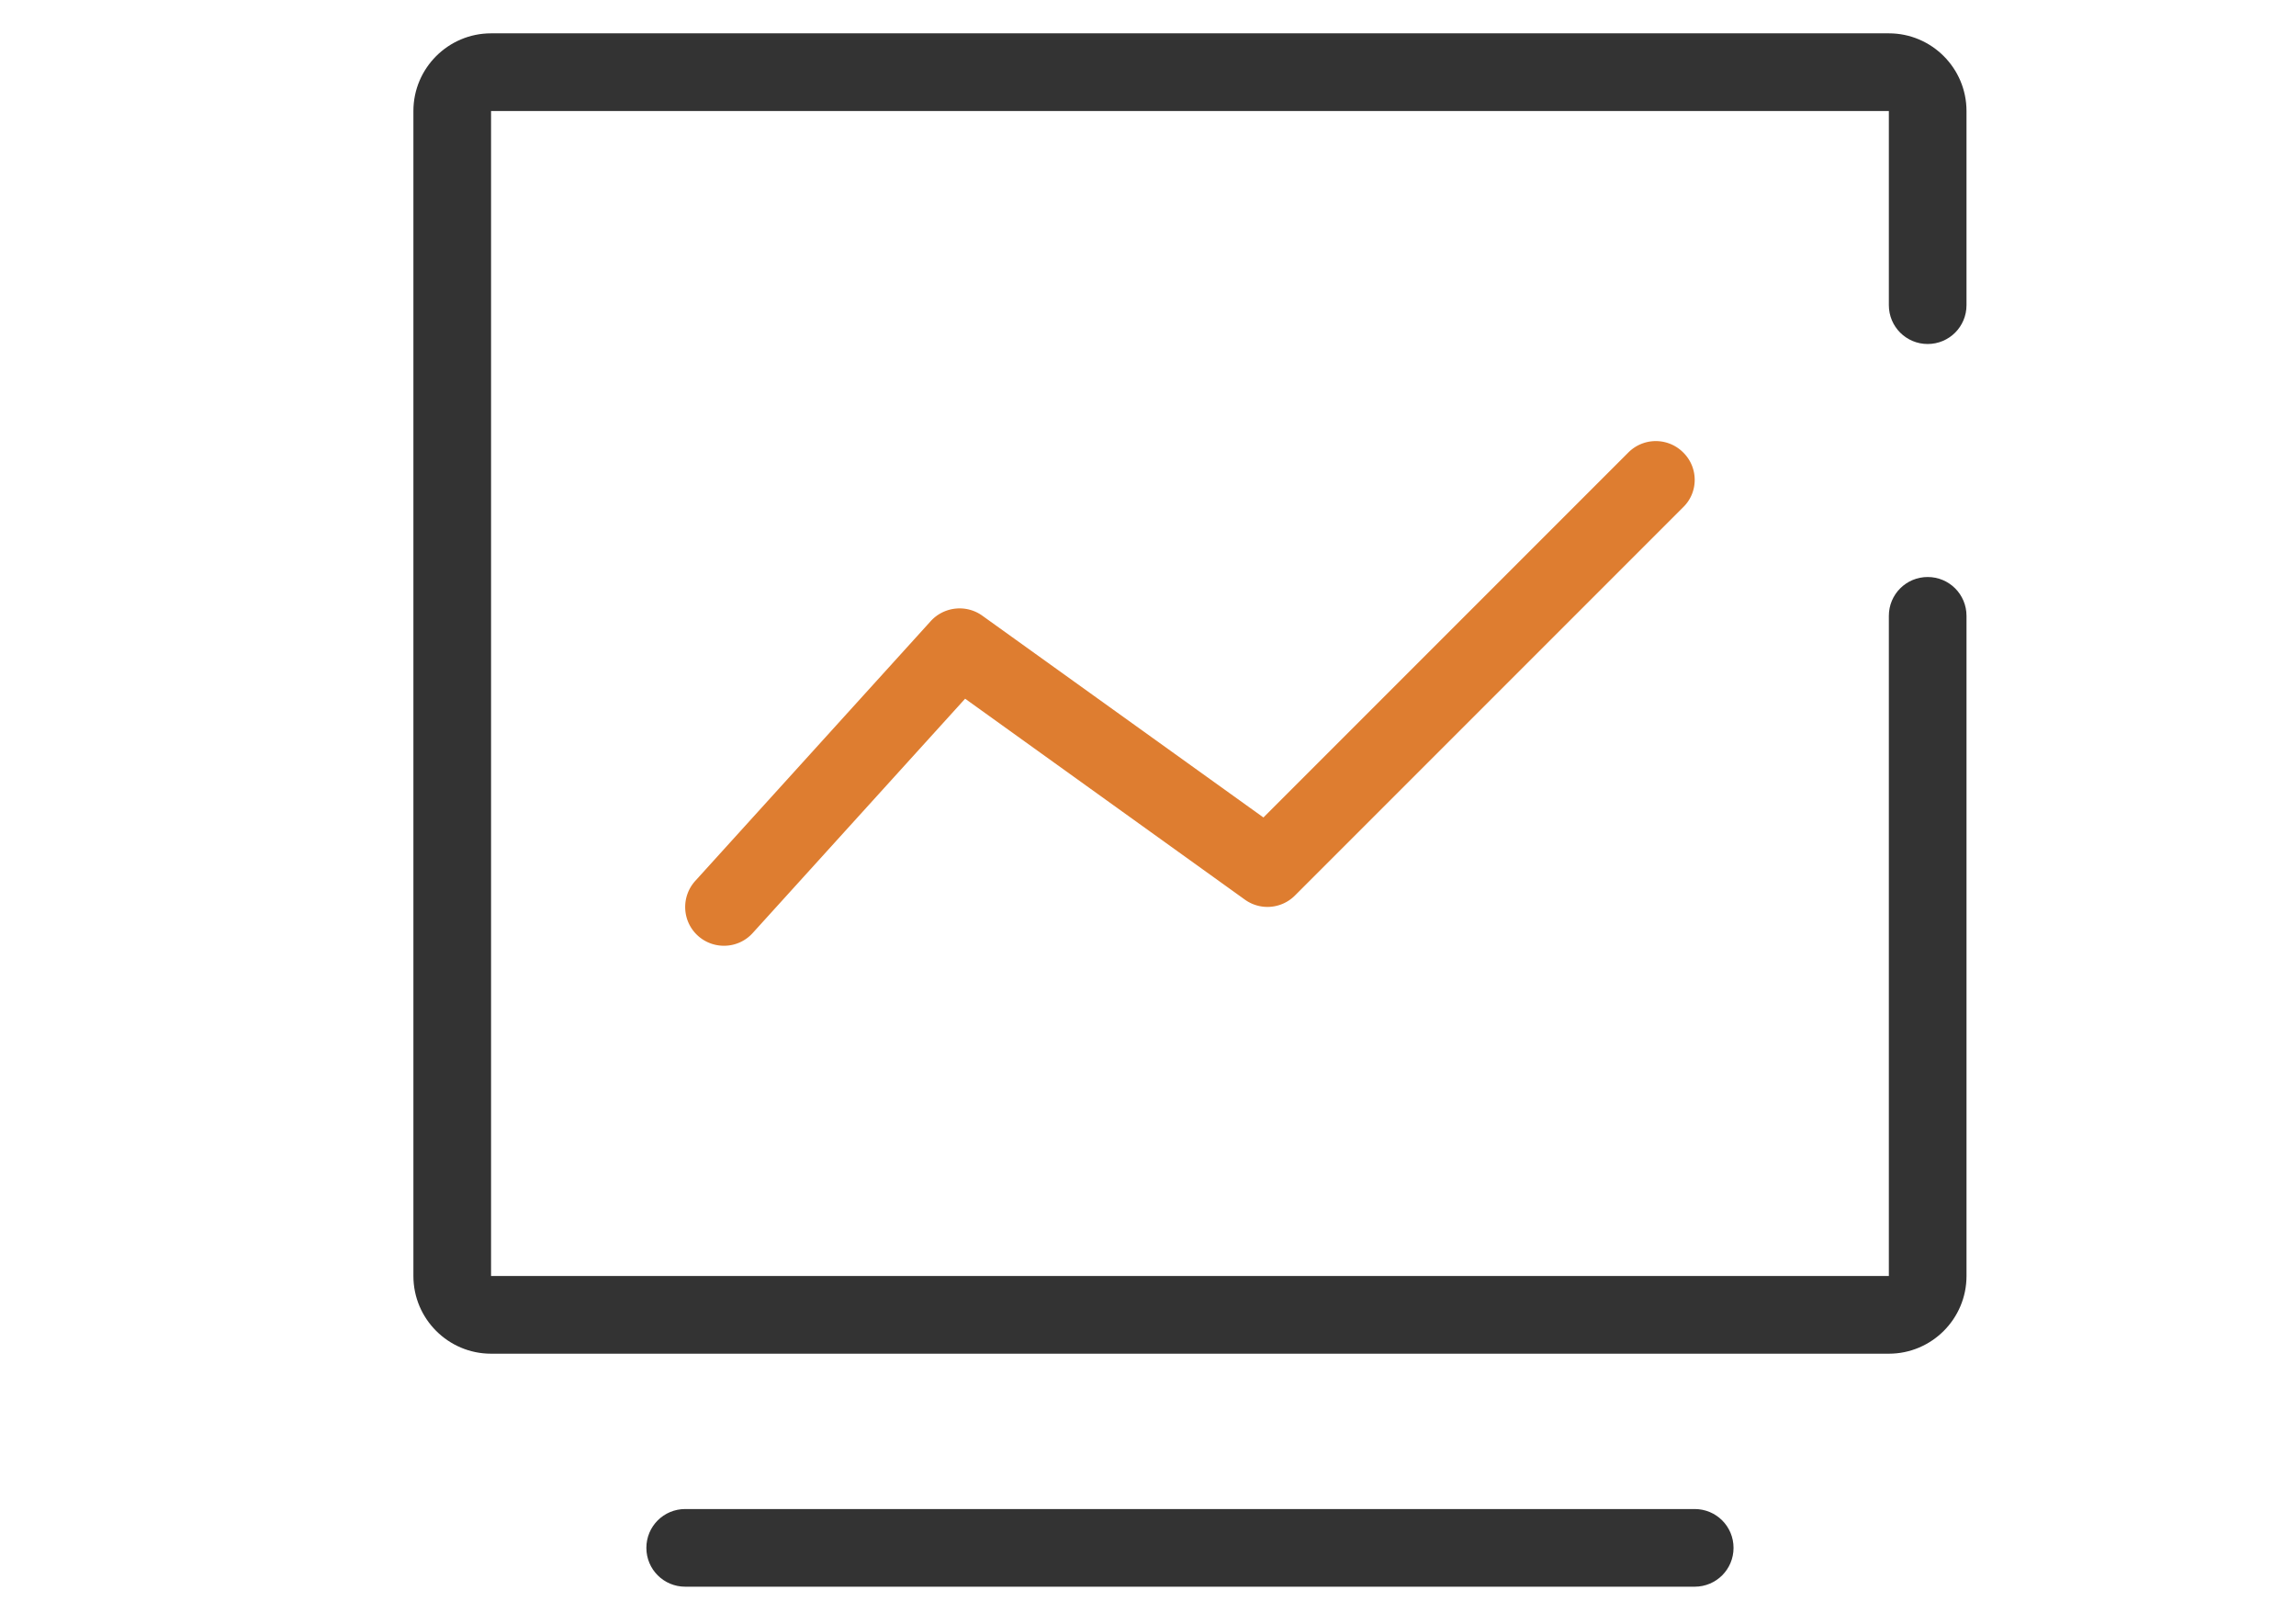 <?xml version="1.0" standalone="no"?><!DOCTYPE svg PUBLIC "-//W3C//DTD SVG 1.1//EN" "http://www.w3.org/Graphics/SVG/1.1/DTD/svg11.dtd"><svg class="icon" width="64px" height="45.26px" viewBox="0 0 1448 1024" version="1.1" xmlns="http://www.w3.org/2000/svg"><path d="M1061.572 285.342a24.411 24.411 0 0 0-34.655 0l-230.115 230.115-177.307-127.246c-10.057-7.214-24.049-5.795-32.467 3.386L438.464 555.466c-9.074 10.057-8.31 25.468 1.639 34.542 4.698 4.263 10.606 6.343 16.508 6.343 6.671 0 13.336-2.731 18.147-8.09l133.911-147.689 176.436 126.698c9.729 6.999 23.066 5.902 31.591-2.623l244.87-244.87c9.628-9.402 9.628-24.926 0.006-34.435z" fill="#DE7D30" /><path d="M432.126 1000.499h636.665c13.557 0 24.485-10.934 24.485-24.485s-10.934-24.485-24.485-24.485H432.126c-13.557 0-24.485 10.934-24.485 24.485s10.928 24.485 24.485 24.485zM1191.227 388.318v416.28H309.691V69.989h881.535v122.435c0 13.557 10.934 24.485 24.485 24.485 13.557 0 24.485-10.934 24.485-24.485V69.989c0-27-21.975-48.975-48.975-48.975H309.691c-27 0-48.975 21.975-48.975 48.975v734.615c0 27 21.975 48.975 48.975 48.975h881.535c27 0 48.975-21.975 48.975-48.975V388.318c0-13.557-10.934-24.485-24.485-24.485s-24.49 10.934-24.49 24.485z" fill="#333333" /></svg>